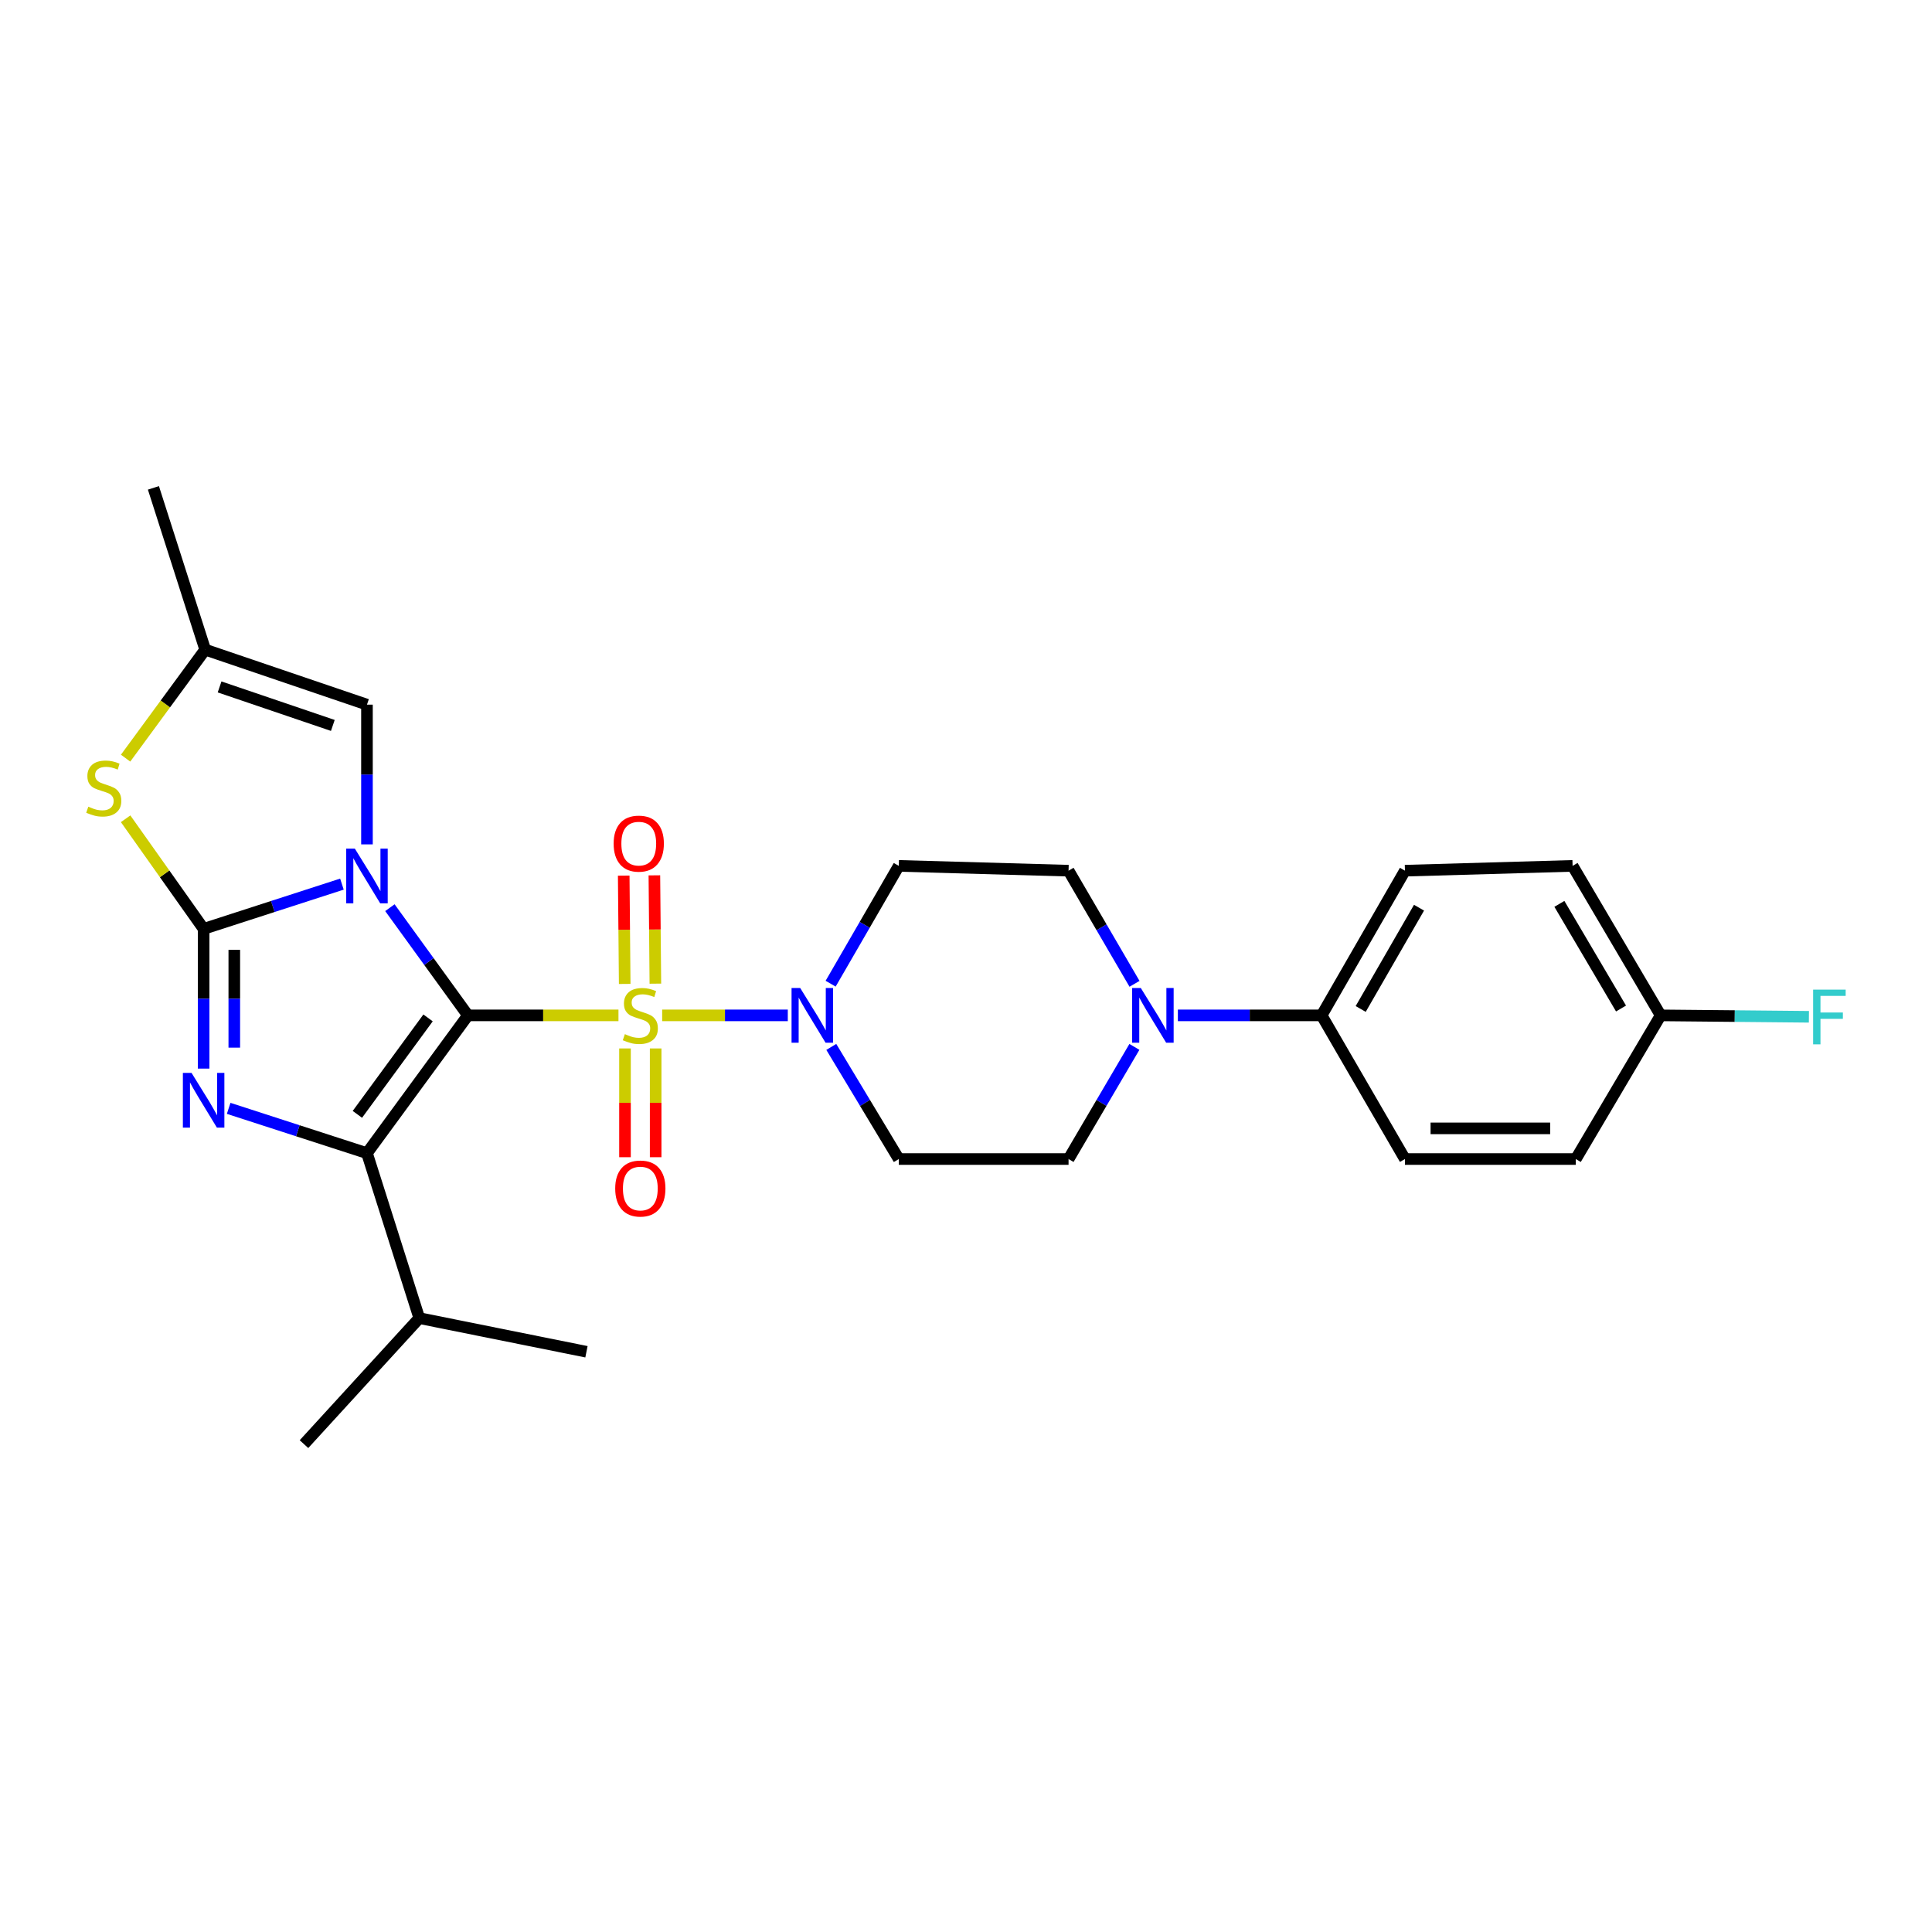 <?xml version='1.0' encoding='iso-8859-1'?>
<svg version='1.1' baseProfile='full'
              xmlns='http://www.w3.org/2000/svg'
                      xmlns:rdkit='http://www.rdkit.org/xml'
                      xmlns:xlink='http://www.w3.org/1999/xlink'
                  xml:space='preserve'
width='1000px' height='1000px' viewBox='0 0 1000 1000'>
<!-- END OF HEADER -->
<rect style='opacity:1.0;fill:#FFFFFF;stroke:none' width='1000' height='1000' x='0' y='0'> </rect>
<path class='bond-0' d='M 242.195,525.554 L 222.004,497.683' style='fill:none;fill-rule:evenodd;stroke:#000000;stroke-width:6px;stroke-linecap:butt;stroke-linejoin:miter;stroke-opacity:1' />
<path class='bond-0' d='M 222.004,497.683 L 201.812,469.811' style='fill:none;fill-rule:evenodd;stroke:#0000FF;stroke-width:6px;stroke-linecap:butt;stroke-linejoin:miter;stroke-opacity:1' />
<path class='bond-1' d='M 242.195,525.554 L 281.158,525.554' style='fill:none;fill-rule:evenodd;stroke:#000000;stroke-width:6px;stroke-linecap:butt;stroke-linejoin:miter;stroke-opacity:1' />
<path class='bond-1' d='M 281.158,525.554 L 320.12,525.554' style='fill:none;fill-rule:evenodd;stroke:#CCCC00;stroke-width:6px;stroke-linecap:butt;stroke-linejoin:miter;stroke-opacity:1' />
<path class='bond-3' d='M 242.195,525.554 L 189.941,596.872' style='fill:none;fill-rule:evenodd;stroke:#000000;stroke-width:6px;stroke-linecap:butt;stroke-linejoin:miter;stroke-opacity:1' />
<path class='bond-3' d='M 221.554,526.871 L 184.976,576.793' style='fill:none;fill-rule:evenodd;stroke:#000000;stroke-width:6px;stroke-linecap:butt;stroke-linejoin:miter;stroke-opacity:1' />
<path class='bond-2' d='M 176.98,457.619 L 141.188,469.203' style='fill:none;fill-rule:evenodd;stroke:#0000FF;stroke-width:6px;stroke-linecap:butt;stroke-linejoin:miter;stroke-opacity:1' />
<path class='bond-2' d='M 141.188,469.203 L 105.396,480.786' style='fill:none;fill-rule:evenodd;stroke:#000000;stroke-width:6px;stroke-linecap:butt;stroke-linejoin:miter;stroke-opacity:1' />
<path class='bond-7' d='M 189.941,437.047 L 189.941,400.887' style='fill:none;fill-rule:evenodd;stroke:#0000FF;stroke-width:6px;stroke-linecap:butt;stroke-linejoin:miter;stroke-opacity:1' />
<path class='bond-7' d='M 189.941,400.887 L 189.941,364.727' style='fill:none;fill-rule:evenodd;stroke:#000000;stroke-width:6px;stroke-linecap:butt;stroke-linejoin:miter;stroke-opacity:1' />
<path class='bond-5' d='M 342.736,525.554 L 375.25,525.554' style='fill:none;fill-rule:evenodd;stroke:#CCCC00;stroke-width:6px;stroke-linecap:butt;stroke-linejoin:miter;stroke-opacity:1' />
<path class='bond-5' d='M 375.25,525.554 L 407.763,525.554' style='fill:none;fill-rule:evenodd;stroke:#0000FF;stroke-width:6px;stroke-linecap:butt;stroke-linejoin:miter;stroke-opacity:1' />
<path class='bond-10' d='M 323.495,542.672 L 323.495,570.82' style='fill:none;fill-rule:evenodd;stroke:#CCCC00;stroke-width:6px;stroke-linecap:butt;stroke-linejoin:miter;stroke-opacity:1' />
<path class='bond-10' d='M 323.495,570.82 L 323.495,598.968' style='fill:none;fill-rule:evenodd;stroke:#FF0000;stroke-width:6px;stroke-linecap:butt;stroke-linejoin:miter;stroke-opacity:1' />
<path class='bond-10' d='M 339.367,542.672 L 339.367,570.82' style='fill:none;fill-rule:evenodd;stroke:#CCCC00;stroke-width:6px;stroke-linecap:butt;stroke-linejoin:miter;stroke-opacity:1' />
<path class='bond-10' d='M 339.367,570.82 L 339.367,598.968' style='fill:none;fill-rule:evenodd;stroke:#FF0000;stroke-width:6px;stroke-linecap:butt;stroke-linejoin:miter;stroke-opacity:1' />
<path class='bond-11' d='M 339.218,509.137 L 338.962,481.107' style='fill:none;fill-rule:evenodd;stroke:#CCCC00;stroke-width:6px;stroke-linecap:butt;stroke-linejoin:miter;stroke-opacity:1' />
<path class='bond-11' d='M 338.962,481.107 L 338.706,453.077' style='fill:none;fill-rule:evenodd;stroke:#FF0000;stroke-width:6px;stroke-linecap:butt;stroke-linejoin:miter;stroke-opacity:1' />
<path class='bond-11' d='M 323.346,509.282 L 323.091,481.252' style='fill:none;fill-rule:evenodd;stroke:#CCCC00;stroke-width:6px;stroke-linecap:butt;stroke-linejoin:miter;stroke-opacity:1' />
<path class='bond-11' d='M 323.091,481.252 L 322.835,453.222' style='fill:none;fill-rule:evenodd;stroke:#FF0000;stroke-width:6px;stroke-linecap:butt;stroke-linejoin:miter;stroke-opacity:1' />
<path class='bond-6' d='M 105.396,480.786 L 85.209,452.289' style='fill:none;fill-rule:evenodd;stroke:#000000;stroke-width:6px;stroke-linecap:butt;stroke-linejoin:miter;stroke-opacity:1' />
<path class='bond-6' d='M 85.209,452.289 L 65.022,423.792' style='fill:none;fill-rule:evenodd;stroke:#CCCC00;stroke-width:6px;stroke-linecap:butt;stroke-linejoin:miter;stroke-opacity:1' />
<path class='bond-27' d='M 105.396,480.786 L 105.396,516.946' style='fill:none;fill-rule:evenodd;stroke:#000000;stroke-width:6px;stroke-linecap:butt;stroke-linejoin:miter;stroke-opacity:1' />
<path class='bond-27' d='M 105.396,516.946 L 105.396,553.107' style='fill:none;fill-rule:evenodd;stroke:#0000FF;stroke-width:6px;stroke-linecap:butt;stroke-linejoin:miter;stroke-opacity:1' />
<path class='bond-27' d='M 121.268,491.634 L 121.268,516.946' style='fill:none;fill-rule:evenodd;stroke:#000000;stroke-width:6px;stroke-linecap:butt;stroke-linejoin:miter;stroke-opacity:1' />
<path class='bond-27' d='M 121.268,516.946 L 121.268,542.258' style='fill:none;fill-rule:evenodd;stroke:#0000FF;stroke-width:6px;stroke-linecap:butt;stroke-linejoin:miter;stroke-opacity:1' />
<path class='bond-4' d='M 189.941,596.872 L 154.15,585.277' style='fill:none;fill-rule:evenodd;stroke:#000000;stroke-width:6px;stroke-linecap:butt;stroke-linejoin:miter;stroke-opacity:1' />
<path class='bond-4' d='M 154.15,585.277 L 118.358,573.683' style='fill:none;fill-rule:evenodd;stroke:#0000FF;stroke-width:6px;stroke-linecap:butt;stroke-linejoin:miter;stroke-opacity:1' />
<path class='bond-17' d='M 189.941,596.872 L 217.02,682.254' style='fill:none;fill-rule:evenodd;stroke:#000000;stroke-width:6px;stroke-linecap:butt;stroke-linejoin:miter;stroke-opacity:1' />
<path class='bond-12' d='M 430.277,541.884 L 447.746,570.899' style='fill:none;fill-rule:evenodd;stroke:#0000FF;stroke-width:6px;stroke-linecap:butt;stroke-linejoin:miter;stroke-opacity:1' />
<path class='bond-12' d='M 447.746,570.899 L 465.214,599.914' style='fill:none;fill-rule:evenodd;stroke:#000000;stroke-width:6px;stroke-linecap:butt;stroke-linejoin:miter;stroke-opacity:1' />
<path class='bond-13' d='M 429.932,509.159 L 447.573,478.669' style='fill:none;fill-rule:evenodd;stroke:#0000FF;stroke-width:6px;stroke-linecap:butt;stroke-linejoin:miter;stroke-opacity:1' />
<path class='bond-13' d='M 447.573,478.669 L 465.214,448.178' style='fill:none;fill-rule:evenodd;stroke:#000000;stroke-width:6px;stroke-linecap:butt;stroke-linejoin:miter;stroke-opacity:1' />
<path class='bond-28' d='M 65.005,392.417 L 85.607,364.336' style='fill:none;fill-rule:evenodd;stroke:#CCCC00;stroke-width:6px;stroke-linecap:butt;stroke-linejoin:miter;stroke-opacity:1' />
<path class='bond-28' d='M 85.607,364.336 L 106.208,336.254' style='fill:none;fill-rule:evenodd;stroke:#000000;stroke-width:6px;stroke-linecap:butt;stroke-linejoin:miter;stroke-opacity:1' />
<path class='bond-9' d='M 189.941,364.727 L 106.208,336.254' style='fill:none;fill-rule:evenodd;stroke:#000000;stroke-width:6px;stroke-linecap:butt;stroke-linejoin:miter;stroke-opacity:1' />
<path class='bond-9' d='M 172.271,375.483 L 113.658,355.552' style='fill:none;fill-rule:evenodd;stroke:#000000;stroke-width:6px;stroke-linecap:butt;stroke-linejoin:miter;stroke-opacity:1' />
<path class='bond-8' d='M 587.222,509.227 L 570.152,479.946' style='fill:none;fill-rule:evenodd;stroke:#0000FF;stroke-width:6px;stroke-linecap:butt;stroke-linejoin:miter;stroke-opacity:1' />
<path class='bond-8' d='M 570.152,479.946 L 553.083,450.665' style='fill:none;fill-rule:evenodd;stroke:#000000;stroke-width:6px;stroke-linecap:butt;stroke-linejoin:miter;stroke-opacity:1' />
<path class='bond-14' d='M 609.663,525.554 L 646.867,525.554' style='fill:none;fill-rule:evenodd;stroke:#0000FF;stroke-width:6px;stroke-linecap:butt;stroke-linejoin:miter;stroke-opacity:1' />
<path class='bond-14' d='M 646.867,525.554 L 684.071,525.554' style='fill:none;fill-rule:evenodd;stroke:#000000;stroke-width:6px;stroke-linecap:butt;stroke-linejoin:miter;stroke-opacity:1' />
<path class='bond-29' d='M 587.161,541.87 L 570.122,570.892' style='fill:none;fill-rule:evenodd;stroke:#0000FF;stroke-width:6px;stroke-linecap:butt;stroke-linejoin:miter;stroke-opacity:1' />
<path class='bond-29' d='M 570.122,570.892 L 553.083,599.914' style='fill:none;fill-rule:evenodd;stroke:#000000;stroke-width:6px;stroke-linecap:butt;stroke-linejoin:miter;stroke-opacity:1' />
<path class='bond-24' d='M 106.208,336.254 L 79.41,252.521' style='fill:none;fill-rule:evenodd;stroke:#000000;stroke-width:6px;stroke-linecap:butt;stroke-linejoin:miter;stroke-opacity:1' />
<path class='bond-15' d='M 465.214,599.914 L 553.083,599.914' style='fill:none;fill-rule:evenodd;stroke:#000000;stroke-width:6px;stroke-linecap:butt;stroke-linejoin:miter;stroke-opacity:1' />
<path class='bond-16' d='M 465.214,448.178 L 553.083,450.665' style='fill:none;fill-rule:evenodd;stroke:#000000;stroke-width:6px;stroke-linecap:butt;stroke-linejoin:miter;stroke-opacity:1' />
<path class='bond-18' d='M 684.071,525.554 L 727.199,450.665' style='fill:none;fill-rule:evenodd;stroke:#000000;stroke-width:6px;stroke-linecap:butt;stroke-linejoin:miter;stroke-opacity:1' />
<path class='bond-18' d='M 704.294,522.241 L 734.484,469.819' style='fill:none;fill-rule:evenodd;stroke:#000000;stroke-width:6px;stroke-linecap:butt;stroke-linejoin:miter;stroke-opacity:1' />
<path class='bond-19' d='M 684.071,525.554 L 727.199,599.914' style='fill:none;fill-rule:evenodd;stroke:#000000;stroke-width:6px;stroke-linecap:butt;stroke-linejoin:miter;stroke-opacity:1' />
<path class='bond-25' d='M 217.02,682.254 L 157.342,747.479' style='fill:none;fill-rule:evenodd;stroke:#000000;stroke-width:6px;stroke-linecap:butt;stroke-linejoin:miter;stroke-opacity:1' />
<path class='bond-26' d='M 217.02,682.254 L 303.549,699.669' style='fill:none;fill-rule:evenodd;stroke:#000000;stroke-width:6px;stroke-linecap:butt;stroke-linejoin:miter;stroke-opacity:1' />
<path class='bond-22' d='M 727.199,450.665 L 813.974,448.178' style='fill:none;fill-rule:evenodd;stroke:#000000;stroke-width:6px;stroke-linecap:butt;stroke-linejoin:miter;stroke-opacity:1' />
<path class='bond-21' d='M 727.199,599.914 L 815.623,599.914' style='fill:none;fill-rule:evenodd;stroke:#000000;stroke-width:6px;stroke-linecap:butt;stroke-linejoin:miter;stroke-opacity:1' />
<path class='bond-21' d='M 740.462,584.042 L 802.359,584.042' style='fill:none;fill-rule:evenodd;stroke:#000000;stroke-width:6px;stroke-linecap:butt;stroke-linejoin:miter;stroke-opacity:1' />
<path class='bond-20' d='M 859.553,525.554 L 815.623,599.914' style='fill:none;fill-rule:evenodd;stroke:#000000;stroke-width:6px;stroke-linecap:butt;stroke-linejoin:miter;stroke-opacity:1' />
<path class='bond-23' d='M 859.553,525.554 L 897.921,525.922' style='fill:none;fill-rule:evenodd;stroke:#000000;stroke-width:6px;stroke-linecap:butt;stroke-linejoin:miter;stroke-opacity:1' />
<path class='bond-23' d='M 897.921,525.922 L 936.29,526.29' style='fill:none;fill-rule:evenodd;stroke:#33CCCC;stroke-width:6px;stroke-linecap:butt;stroke-linejoin:miter;stroke-opacity:1' />
<path class='bond-30' d='M 859.553,525.554 L 813.974,448.178' style='fill:none;fill-rule:evenodd;stroke:#000000;stroke-width:6px;stroke-linecap:butt;stroke-linejoin:miter;stroke-opacity:1' />
<path class='bond-30' d='M 839.041,522.003 L 807.135,467.84' style='fill:none;fill-rule:evenodd;stroke:#000000;stroke-width:6px;stroke-linecap:butt;stroke-linejoin:miter;stroke-opacity:1' />
<path  class='atom-1' d='M 183.681 439.265
L 192.961 454.265
Q 193.881 455.745, 195.361 458.425
Q 196.841 461.105, 196.921 461.265
L 196.921 439.265
L 200.681 439.265
L 200.681 467.585
L 196.801 467.585
L 186.841 451.185
Q 185.681 449.265, 184.441 447.065
Q 183.241 444.865, 182.881 444.185
L 182.881 467.585
L 179.201 467.585
L 179.201 439.265
L 183.681 439.265
' fill='#0000FF'/>
<path  class='atom-2' d='M 323.431 535.274
Q 323.751 535.394, 325.071 535.954
Q 326.391 536.514, 327.831 536.874
Q 329.311 537.194, 330.751 537.194
Q 333.431 537.194, 334.991 535.914
Q 336.551 534.594, 336.551 532.314
Q 336.551 530.754, 335.751 529.794
Q 334.991 528.834, 333.791 528.314
Q 332.591 527.794, 330.591 527.194
Q 328.071 526.434, 326.551 525.714
Q 325.071 524.994, 323.991 523.474
Q 322.951 521.954, 322.951 519.394
Q 322.951 515.834, 325.351 513.634
Q 327.791 511.434, 332.591 511.434
Q 335.871 511.434, 339.591 512.994
L 338.671 516.074
Q 335.271 514.674, 332.711 514.674
Q 329.951 514.674, 328.431 515.834
Q 326.911 516.954, 326.951 518.914
Q 326.951 520.434, 327.711 521.354
Q 328.511 522.274, 329.631 522.794
Q 330.791 523.314, 332.711 523.914
Q 335.271 524.714, 336.791 525.514
Q 338.311 526.314, 339.391 527.954
Q 340.511 529.554, 340.511 532.314
Q 340.511 536.234, 337.871 538.354
Q 335.271 540.434, 330.911 540.434
Q 328.391 540.434, 326.471 539.874
Q 324.591 539.354, 322.351 538.434
L 323.431 535.274
' fill='#CCCC00'/>
<path  class='atom-5' d='M 99.136 555.324
L 108.416 570.324
Q 109.336 571.804, 110.816 574.484
Q 112.296 577.164, 112.376 577.324
L 112.376 555.324
L 116.136 555.324
L 116.136 583.644
L 112.256 583.644
L 102.296 567.244
Q 101.136 565.324, 99.896 563.124
Q 98.696 560.924, 98.336 560.244
L 98.336 583.644
L 94.656 583.644
L 94.656 555.324
L 99.136 555.324
' fill='#0000FF'/>
<path  class='atom-6' d='M 414.186 511.394
L 423.466 526.394
Q 424.386 527.874, 425.866 530.554
Q 427.346 533.234, 427.426 533.394
L 427.426 511.394
L 431.186 511.394
L 431.186 539.714
L 427.306 539.714
L 417.346 523.314
Q 416.186 521.394, 414.946 519.194
Q 413.746 516.994, 413.386 516.314
L 413.386 539.714
L 409.706 539.714
L 409.706 511.394
L 414.186 511.394
' fill='#0000FF'/>
<path  class='atom-7' d='M 45.707 417.539
Q 46.027 417.659, 47.347 418.219
Q 48.667 418.779, 50.107 419.139
Q 51.587 419.459, 53.027 419.459
Q 55.707 419.459, 57.267 418.179
Q 58.827 416.859, 58.827 414.579
Q 58.827 413.019, 58.027 412.059
Q 57.267 411.099, 56.067 410.579
Q 54.867 410.059, 52.867 409.459
Q 50.347 408.699, 48.827 407.979
Q 47.347 407.259, 46.267 405.739
Q 45.227 404.219, 45.227 401.659
Q 45.227 398.099, 47.627 395.899
Q 50.067 393.699, 54.867 393.699
Q 58.147 393.699, 61.867 395.259
L 60.947 398.339
Q 57.547 396.939, 54.987 396.939
Q 52.227 396.939, 50.707 398.099
Q 49.187 399.219, 49.227 401.179
Q 49.227 402.699, 49.987 403.619
Q 50.787 404.539, 51.907 405.059
Q 53.067 405.579, 54.987 406.179
Q 57.547 406.979, 59.067 407.779
Q 60.587 408.579, 61.667 410.219
Q 62.787 411.819, 62.787 414.579
Q 62.787 418.499, 60.147 420.619
Q 57.547 422.699, 53.187 422.699
Q 50.667 422.699, 48.747 422.139
Q 46.867 421.619, 44.627 420.699
L 45.707 417.539
' fill='#CCCC00'/>
<path  class='atom-9' d='M 590.48 511.394
L 599.76 526.394
Q 600.68 527.874, 602.16 530.554
Q 603.64 533.234, 603.72 533.394
L 603.72 511.394
L 607.48 511.394
L 607.48 539.714
L 603.6 539.714
L 593.64 523.314
Q 592.48 521.394, 591.24 519.194
Q 590.04 516.994, 589.68 516.314
L 589.68 539.714
L 586 539.714
L 586 511.394
L 590.48 511.394
' fill='#0000FF'/>
<path  class='atom-11' d='M 318.431 615.178
Q 318.431 608.378, 321.791 604.578
Q 325.151 600.778, 331.431 600.778
Q 337.711 600.778, 341.071 604.578
Q 344.431 608.378, 344.431 615.178
Q 344.431 622.058, 341.031 625.978
Q 337.631 629.858, 331.431 629.858
Q 325.191 629.858, 321.791 625.978
Q 318.431 622.098, 318.431 615.178
M 331.431 626.658
Q 335.751 626.658, 338.071 623.778
Q 340.431 620.858, 340.431 615.178
Q 340.431 609.618, 338.071 606.818
Q 335.751 603.978, 331.431 603.978
Q 327.111 603.978, 324.751 606.778
Q 322.431 609.578, 322.431 615.178
Q 322.431 620.898, 324.751 623.778
Q 327.111 626.658, 331.431 626.658
' fill='#FF0000'/>
<path  class='atom-12' d='M 317.62 436.654
Q 317.62 429.854, 320.98 426.054
Q 324.34 422.254, 330.62 422.254
Q 336.9 422.254, 340.26 426.054
Q 343.62 429.854, 343.62 436.654
Q 343.62 443.534, 340.22 447.454
Q 336.82 451.334, 330.62 451.334
Q 324.38 451.334, 320.98 447.454
Q 317.62 443.574, 317.62 436.654
M 330.62 448.134
Q 334.94 448.134, 337.26 445.254
Q 339.62 442.334, 339.62 436.654
Q 339.62 431.094, 337.26 428.294
Q 334.94 425.454, 330.62 425.454
Q 326.3 425.454, 323.94 428.254
Q 321.62 431.054, 321.62 436.654
Q 321.62 442.374, 323.94 445.254
Q 326.3 448.134, 330.62 448.134
' fill='#FF0000'/>
<path  class='atom-24' d='M 938.473 512.232
L 955.313 512.232
L 955.313 515.472
L 942.273 515.472
L 942.273 524.072
L 953.873 524.072
L 953.873 527.352
L 942.273 527.352
L 942.273 540.552
L 938.473 540.552
L 938.473 512.232
' fill='#33CCCC'/>
</svg>

